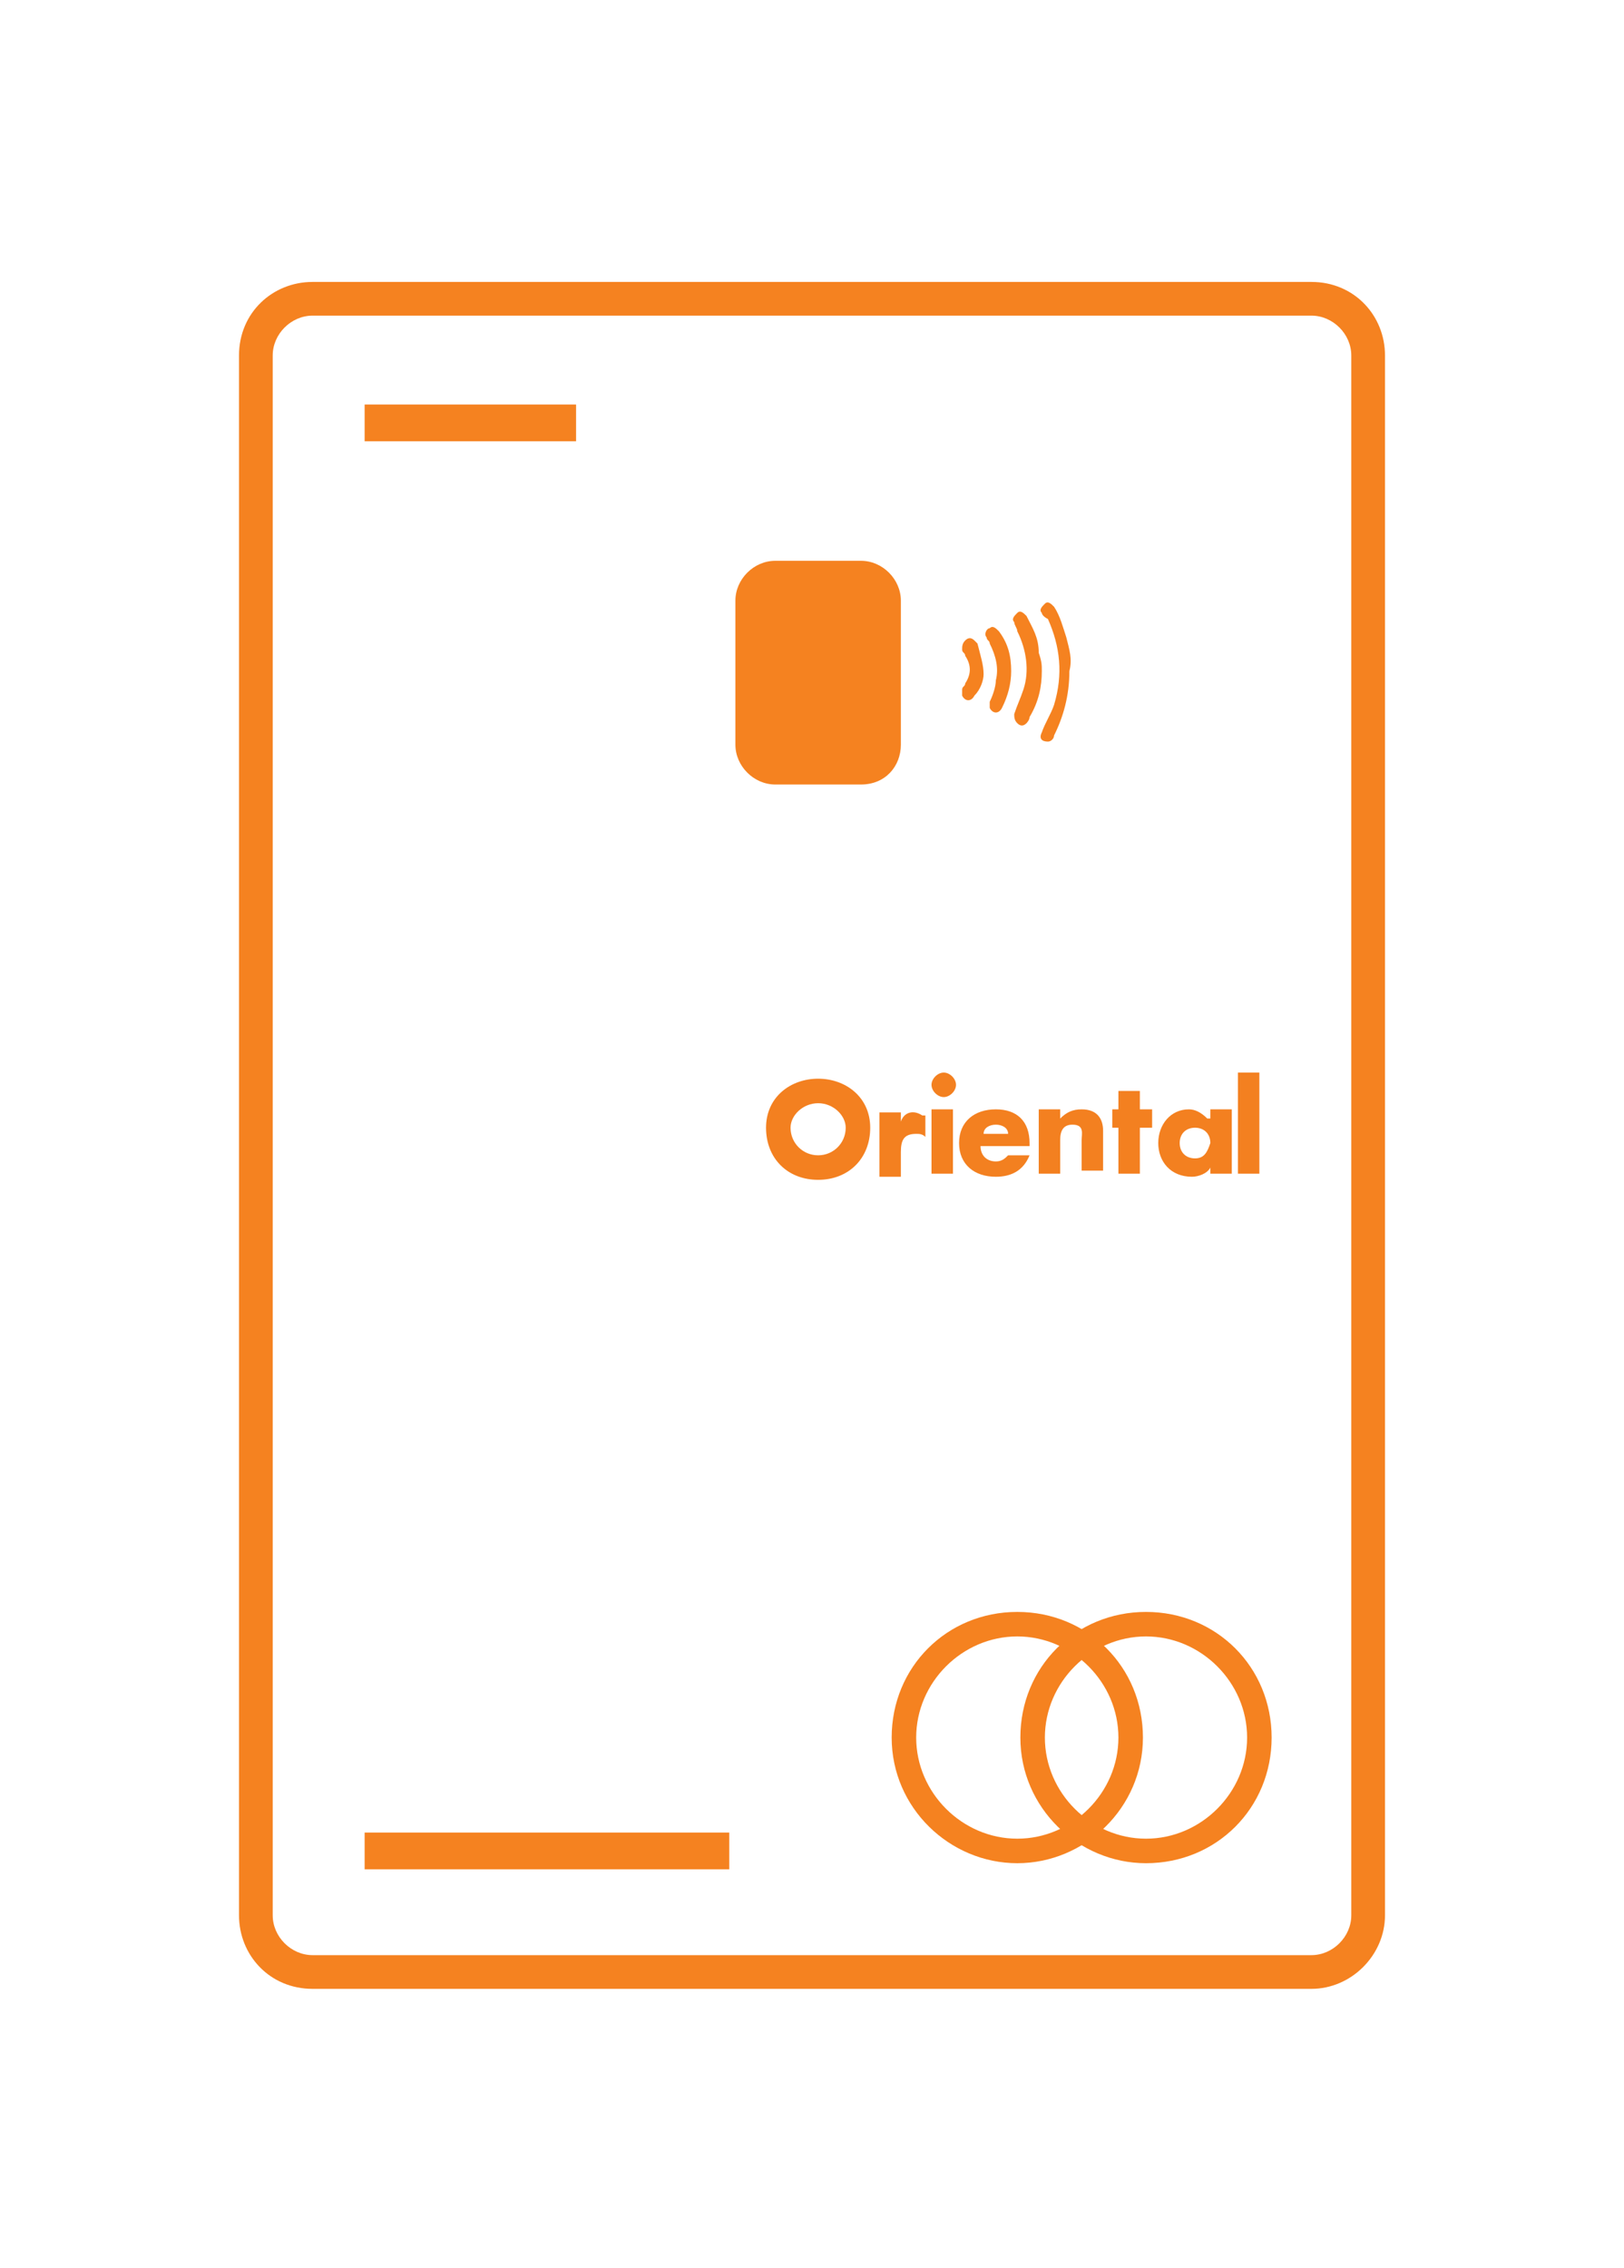 <?xml version="1.0" encoding="utf-8"?>
<!-- Generator: Adobe Illustrator 28.1.0, SVG Export Plug-In . SVG Version: 6.00 Build 0)  -->
<svg version="1.1" id="Layer_1" xmlns="http://www.w3.org/2000/svg" xmlns:xlink="http://www.w3.org/1999/xlink" x="0px" y="0px"
	 viewBox="0 0 53 74" style="enable-background:new 0 0 53 74;" xml:space="preserve">
<style type="text/css">
	.st0{fill:#F58220;}
	.st1{clip-path:url(#SVGID_00000151517138452250052310000016399077752510142140_);}
	.st2{clip-path:url(#SVGID_00000070100720948380820220000003112441476067633539_);fill:#F38020;}
</style>
<g>
	<path class="st0" d="M42.8,64.9H10.2c-1.4,0-2.4-1.1-2.4-2.4V11.6c0-1.4,1.1-2.4,2.4-2.4h32.6c1.4,0,2.4,1.1,2.4,2.4v50.9
		C45.2,63.8,44.1,64.9,42.8,64.9z M10.2,10.3c-0.7,0-1.3,0.6-1.3,1.3v50.9c0,0.7,0.6,1.3,1.3,1.3h32.6c0.7,0,1.3-0.6,1.3-1.3V11.6
		c0-0.7-0.6-1.3-1.3-1.3H10.2z"/>
	<g>
		<g>
			<g>
				<path class="st0" d="M33.2,60.8c-2.2,0-4.1-1.8-4.1-4.1s1.8-4.1,4.1-4.1s4.1,1.8,4.1,4.1S35.4,60.8,33.2,60.8z M33.2,53.4
					c-1.8,0-3.3,1.5-3.3,3.3s1.5,3.3,3.3,3.3s3.3-1.5,3.3-3.3S35,53.4,33.2,53.4z"/>
				<path class="st0" d="M37.4,60.8c-2.2,0-4.1-1.8-4.1-4.1s1.8-4.1,4.1-4.1s4.1,1.8,4.1,4.1S39.7,60.8,37.4,60.8z M37.4,53.4
					c-1.8,0-3.3,1.5-3.3,3.3s1.5,3.3,3.3,3.3s3.3-1.5,3.3-3.3S39.2,53.4,37.4,53.4z"/>
			</g>
			<rect x="11.9" y="59.8" class="st0" width="11.9" height="1.2"/>
			<rect x="11.9" y="13.2" class="st0" width="6.9" height="1.2"/>
		</g>
	</g>
	<path class="st0" d="M28.1,25.6h-2.8c-0.7,0-1.3-0.6-1.3-1.3v-4.7c0-0.7,0.6-1.3,1.3-1.3h2.8c0.7,0,1.3,0.6,1.3,1.3v4.7
		C29.4,25,28.9,25.6,28.1,25.6z"/>
	<g>
		<path class="st0" d="M34.9,21.9c0,0.8-0.2,1.5-0.5,2.1c0,0.1-0.1,0.2-0.2,0.2c-0.2,0-0.3-0.1-0.2-0.3c0.1-0.3,0.3-0.6,0.4-0.9
			c0.3-1,0.2-1.9-0.2-2.8C34,20.1,34,20,34,20c-0.1-0.1,0-0.2,0.1-0.3c0.1-0.1,0.2,0,0.3,0.1c0.2,0.3,0.3,0.7,0.4,1
			C34.9,21.2,35,21.5,34.9,21.9z"/>
		<path class="st0" d="M34,21.9c0,0.5-0.1,1-0.4,1.5c0,0.1-0.1,0.2-0.1,0.2c-0.1,0.1-0.2,0.1-0.3,0c-0.1-0.1-0.1-0.2-0.1-0.3
			c0.1-0.3,0.2-0.5,0.3-0.8c0.2-0.6,0.1-1.3-0.2-1.9c0-0.1-0.1-0.2-0.1-0.3c-0.1-0.1,0-0.2,0.1-0.3c0.1-0.1,0.2,0,0.3,0.1
			c0.2,0.4,0.4,0.7,0.4,1.2C34,21.6,34,21.7,34,21.9z"/>
		<path class="st0" d="M33,21.9c0,0.4-0.1,0.8-0.3,1.2c-0.1,0.2-0.3,0.2-0.4,0c0-0.1,0-0.1,0-0.2c0.1-0.2,0.2-0.5,0.2-0.7
			c0.1-0.4,0-0.8-0.2-1.2c0-0.1-0.1-0.1-0.1-0.2c-0.1-0.1,0-0.3,0.1-0.3c0.1-0.1,0.2,0,0.3,0.1C32.9,21,33,21.4,33,21.9
			C33,21.9,33,21.9,33,21.9z"/>
		<path class="st0" d="M32.1,22c0,0.2-0.1,0.5-0.3,0.7c-0.1,0.2-0.3,0.2-0.4,0c0-0.1,0-0.1,0-0.2c0-0.1,0.1-0.1,0.1-0.2
			c0.2-0.3,0.2-0.6,0-0.9c0-0.1-0.1-0.1-0.1-0.2c0-0.1,0-0.2,0.1-0.3c0.1-0.1,0.2-0.1,0.3,0c0,0,0.1,0.1,0.1,0.1
			C32,21.4,32.1,21.7,32.1,22z"/>
	</g>
</g>
<g id="Artwork_1_00000161628745341970107500000009134680310558978481_">
	<g>
		<defs>
			<rect id="SVGID_1_" x="25" y="35" width="16.1" height="3.5"/>
		</defs>
		<clipPath id="SVGID_00000070817214211088640150000004851283169360365483_">
			<use xlink:href="#SVGID_1_"  style="overflow:visible;"/>
		</clipPath>
		<g style="clip-path:url(#SVGID_00000070817214211088640150000004851283169360365483_);">
			<defs>
				<rect id="SVGID_00000078010635087791282090000015185464790131638422_" x="25" y="35" width="16.1" height="3.5"/>
			</defs>
			<clipPath id="SVGID_00000063605215571012118780000017373093690992385175_">
				<use xlink:href="#SVGID_00000078010635087791282090000015185464790131638422_"  style="overflow:visible;"/>
			</clipPath>
			<path style="clip-path:url(#SVGID_00000063605215571012118780000017373093690992385175_);fill:#F38020;" d="M26.7,35.2
				c-0.9,0-1.7,0.6-1.7,1.6c0,1,0.7,1.7,1.7,1.7c1,0,1.7-0.7,1.7-1.7C28.4,35.8,27.6,35.2,26.7,35.2 M26.7,37.7
				c-0.5,0-0.9-0.4-0.9-0.9c0-0.4,0.4-0.8,0.9-0.8c0.5,0,0.9,0.4,0.9,0.8C27.6,37.3,27.2,37.7,26.7,37.7 M29.4,36.6L29.4,36.6l0-0.3
				h-0.7v2.1h0.7v-0.8c0-0.4,0.1-0.6,0.5-0.6c0.1,0,0.2,0,0.3,0.1v-0.7h-0.1C29.8,36.2,29.5,36.3,29.4,36.6 M30.4,38.3h0.7v-2.1
				h-0.7V38.3z M30.8,35c-0.2,0-0.4,0.2-0.4,0.4c0,0.2,0.2,0.4,0.4,0.4c0.2,0,0.4-0.2,0.4-0.4C31.2,35.2,31,35,30.8,35 M32.5,36.2
				c-0.7,0-1.2,0.4-1.2,1.1c0,0.7,0.5,1.1,1.2,1.1c0.5,0,0.9-0.2,1.1-0.7h-0.7c-0.1,0.1-0.2,0.2-0.4,0.2c-0.3,0-0.5-0.2-0.5-0.5h1.6
				v-0.1C33.6,36.6,33.2,36.2,32.5,36.2 M32.1,37c0-0.2,0.2-0.3,0.4-0.3c0.2,0,0.4,0.1,0.4,0.3H32.1z M35.3,36.2
				c-0.3,0-0.5,0.1-0.7,0.3h0v-0.3h-0.7v2.1h0.7v-1.1c0-0.3,0.1-0.5,0.4-0.5c0.4,0,0.3,0.3,0.3,0.5v1H36v-1.3
				C36,36.5,35.8,36.2,35.3,36.2 M37.2,35.6h-0.7v0.6h-0.2v0.6h0.2v1.5h0.7v-1.5h0.4v-0.6h-0.4V35.6z M39.4,36.5
				c-0.2-0.2-0.4-0.3-0.6-0.3c-0.6,0-1,0.5-1,1.1c0,0.6,0.4,1.1,1.1,1.1c0.2,0,0.5-0.1,0.6-0.3h0v0.2h0.7v-2.1h-0.7V36.5z M39,37.8
				c-0.3,0-0.5-0.2-0.5-0.5c0-0.3,0.2-0.5,0.5-0.5c0.3,0,0.5,0.2,0.5,0.5C39.4,37.6,39.3,37.8,39,37.8 M40.4,38.3h0.7V35h-0.7V38.3z
				"/>
		</g>
	</g>
</g>
</svg>

